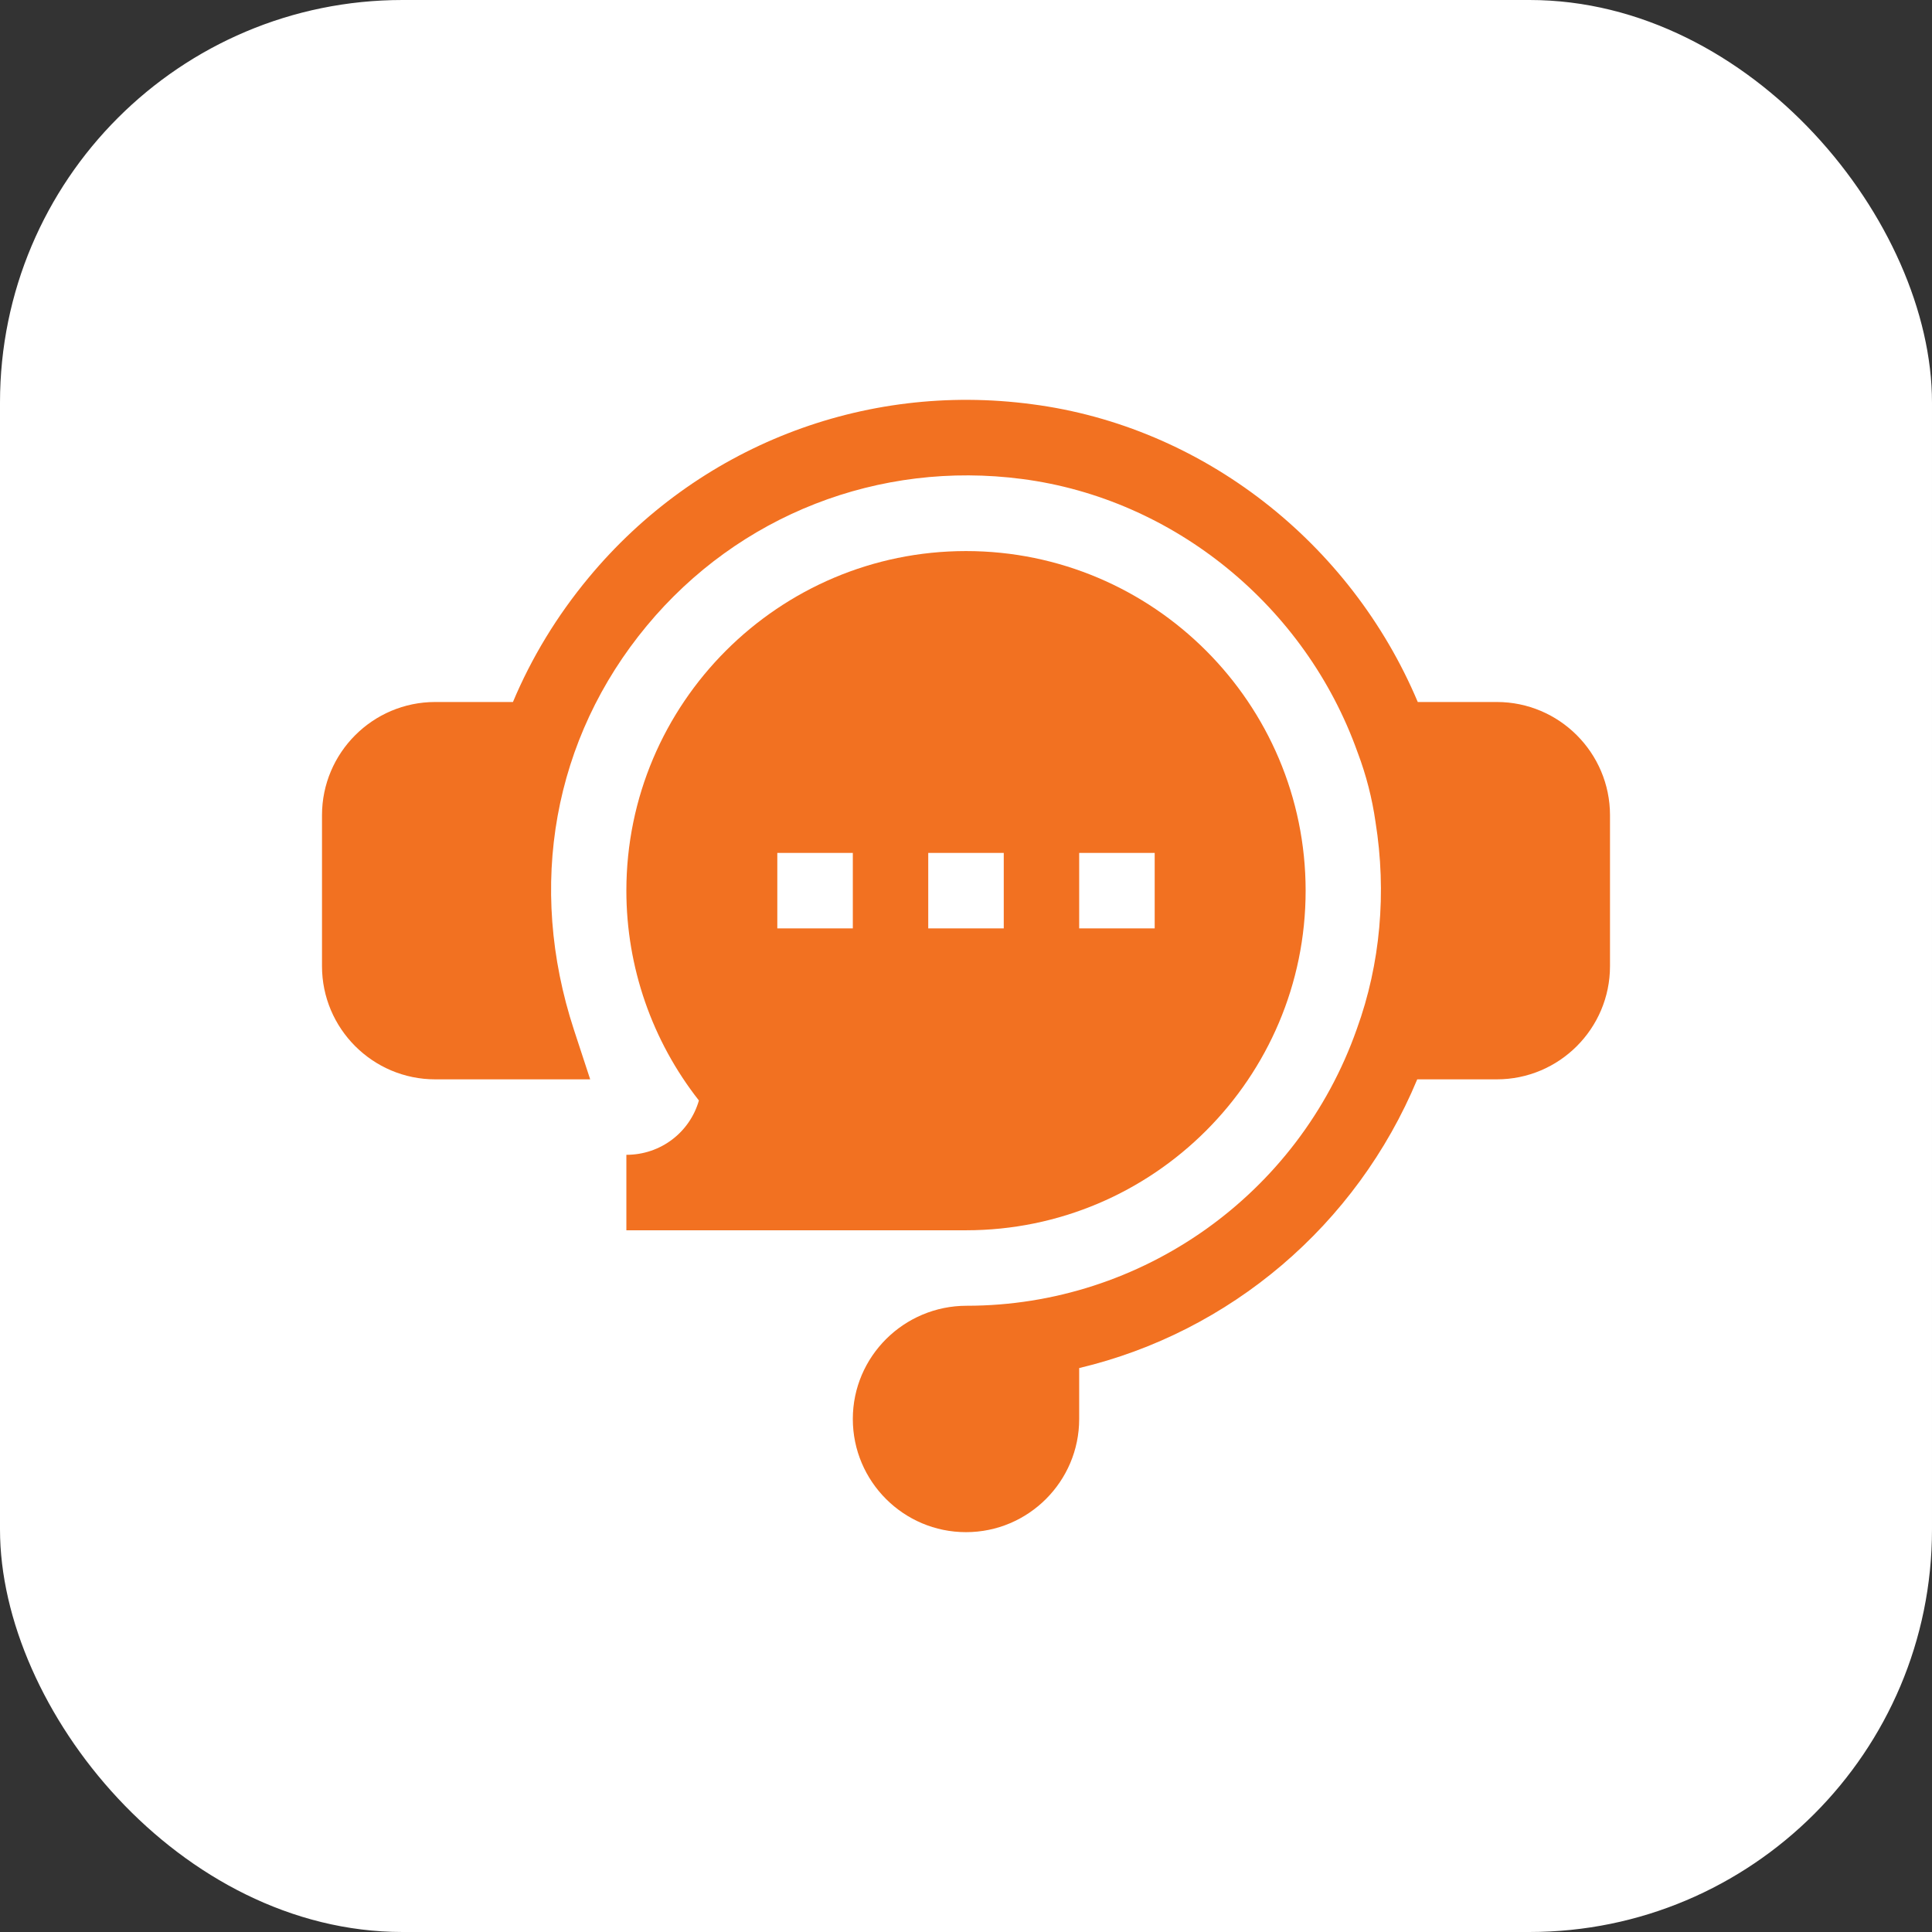 <svg xmlns="http://www.w3.org/2000/svg" width="48" height="48" viewBox="0 0 48 48" fill="none"><rect x="0" y="0" width="48" height="48" fill="#333333" stroke="none"/><rect width="48" height="48" rx="10" fill="white"></rect><g clip-path="url(#clip0_47_19505)"><path d="M37.188 17.441H35.224C33.553 13.475 29.876 10.593 25.642 10.043C21.446 9.484 17.323 11.099 14.626 14.35C13.833 15.305 13.204 16.345 12.744 17.441H10.812C9.262 17.441 8 18.703 8 20.254V24.004C8 25.555 9.262 26.816 10.812 26.816H14.663L14.26 25.587C13.087 22.005 13.747 18.346 16.07 15.547C18.352 12.796 21.838 11.434 25.398 11.901C29.163 12.392 32.432 15.055 33.727 18.687L33.735 18.708C33.944 19.263 34.09 19.834 34.174 20.42C34.455 22.174 34.295 23.951 33.712 25.559L33.708 25.57C32.26 29.68 28.367 32.441 24.018 32.441C22.457 32.441 21.188 33.703 21.188 35.254C21.188 36.805 22.449 38.066 24 38.066C25.551 38.066 26.812 36.805 26.812 35.254V33.989C30.556 33.1 33.7 30.446 35.211 26.816H37.188C38.738 26.816 40 25.555 40 24.004V20.254C40 18.703 38.738 17.441 37.188 17.441Z" fill="#F27121"></path><path d="M15.562 28.691V30.566H24C28.653 30.566 32.438 26.782 32.438 22.129C32.438 17.476 28.653 13.691 24 13.691C19.347 13.691 15.562 17.476 15.562 22.129C15.562 24.026 16.2 25.859 17.364 27.341C17.138 28.131 16.417 28.691 15.562 28.691ZM26.812 21.191H28.688V23.066H26.812V21.191ZM23.062 21.191H24.938V23.066H23.062V21.191ZM19.312 21.191H21.188V23.066H19.312V21.191Z" fill="#F27121"></path></g><defs><clipPath id="clip0_47_19505"><rect width="32" height="32" fill="white" transform="translate(8 8)"></rect></clipPath></defs></svg>